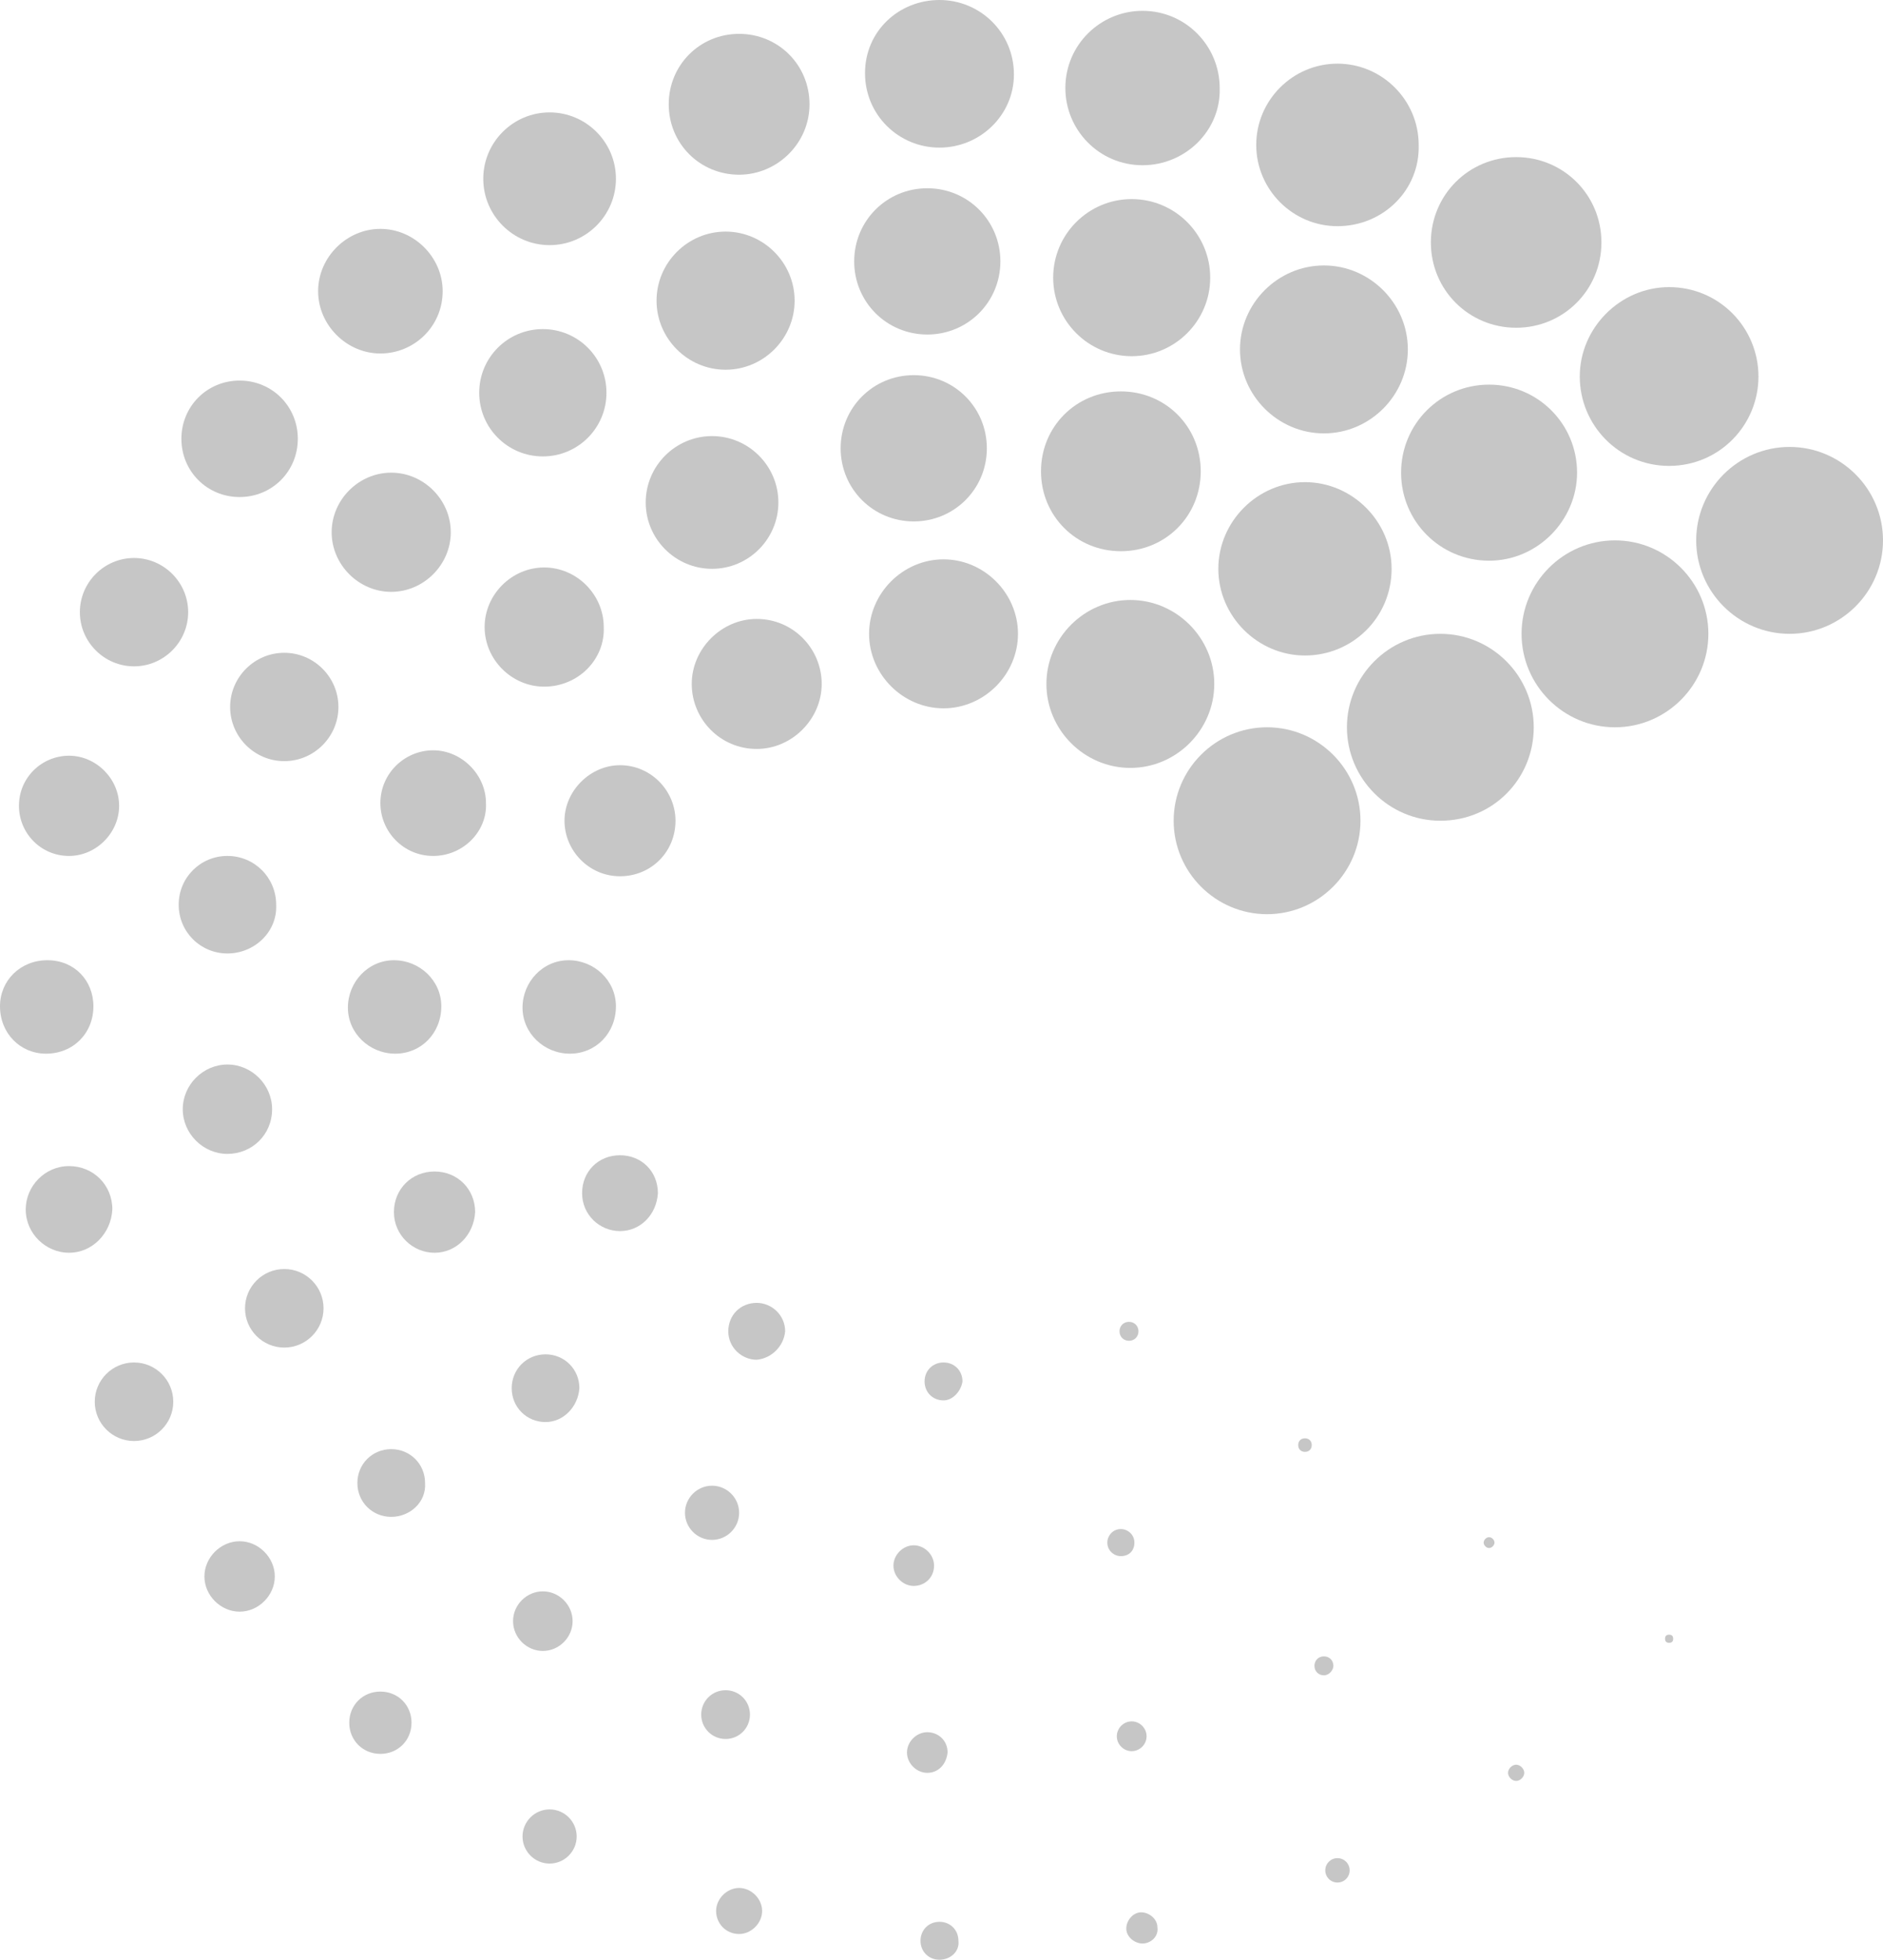 <?xml version="1.0" encoding="utf-8"?>
<!-- Generator: Adobe Illustrator 27.3.0, SVG Export Plug-In . SVG Version: 6.00 Build 0)  -->
<svg version="1.1" id="Ebene_1" xmlns="http://www.w3.org/2000/svg" xmlns:xlink="http://www.w3.org/1999/xlink" x="0px" y="0px"
	 viewBox="0 0 139.1 144.7" style="enable-background:new 0 0 139.1 144.7;" xml:space="preserve">
<style type="text/css">
	.st0{fill:#C6C6C6;}
</style>
<g>
	<g class="Gruppe_1">
		<path class="st0" d="M132.2,46.8c-3.8,0-6.9-3.1-6.9-6.9s3.1-6.9,6.9-6.9c3.8,0,6.9,3.1,6.9,6.9S136,46.8,132.2,46.8
			L132.2,46.8"/>
		<path class="st0" d="M123.3,34.4c-3.7,0-6.6-3-6.6-6.6s3-6.6,6.6-6.6c3.7,0,6.6,3,6.6,6.6
			C129.9,31.4,127,34.4,123.3,34.4"/>
		<path class="st0" d="M112,24.2c-3.5,0-6.3-2.8-6.3-6.3c0-3.5,2.8-6.3,6.3-6.3c3.5,0,6.3,2.8,6.3,6.3
			C118.3,21.4,115.5,24.2,112,24.2L112,24.2"/>
		<path class="st0" d="M98.8,16.7c-3.3,0-6-2.7-6-6s2.7-6,6-6c3.3,0,6,2.7,6,6C104.9,14,102.2,16.7,98.8,16.7L98.8,16.7
			"/>
		<path class="st0" d="M84.4,12.2c-3.2,0-5.7-2.6-5.7-5.7c0-3.2,2.6-5.7,5.7-5.7c3.2,0,5.7,2.6,5.7,5.7c0,0,0,0,0,0
			C90.2,9.6,87.6,12.2,84.4,12.2C84.4,12.2,84.4,12.2,84.4,12.2"/>
		<path class="st0" d="M69.4,10.9c-3,0-5.5-2.4-5.5-5.5S66.4,0,69.4,0c3,0,5.5,2.4,5.5,5.5
			C74.9,8.5,72.4,10.9,69.4,10.9"/>
		<path class="st0" d="M54.6,12.9c-2.9,0-5.2-2.3-5.2-5.2c0-2.9,2.3-5.2,5.2-5.2c2.9,0,5.2,2.3,5.2,5.2
			S57.4,12.9,54.6,12.9L54.6,12.9"/>
		<path class="st0" d="M40.6,18.1c-2.7,0-4.9-2.2-4.9-4.9s2.2-4.9,4.9-4.9c2.7,0,4.9,2.2,4.9,4.9c0,0,0,0,0,0
			C45.5,15.9,43.3,18.1,40.6,18.1L40.6,18.1"/>
		<path class="st0" d="M28.1,26.1c-2.5,0-4.6-2.1-4.6-4.6s2.1-4.6,4.6-4.6c2.5,0,4.6,2.1,4.6,4.6l0,0
			C32.7,24.1,30.6,26.1,28.1,26.1"/>
		<path class="st0" d="M17.7,36.7c-2.4,0-4.3-1.9-4.3-4.3c0-2.4,1.9-4.3,4.3-4.3c2.4,0,4.3,1.9,4.3,4.3l0,0
			C22,34.8,20.1,36.7,17.7,36.7"/>
		<path class="st0" d="M9.9,49.2c-2.2,0-4-1.8-4-4s1.8-4,4-4c2.2,0,4,1.8,4,4c0,0,0,0,0,0
			C13.9,47.4,12.1,49.2,9.9,49.2"/>
		<path class="st0" d="M5.1,63.2c-2.1,0-3.7-1.7-3.7-3.7c0-2.1,1.7-3.7,3.7-3.7s3.7,1.7,3.7,3.7c0,0,0,0,0,0
			C8.8,61.5,7.1,63.2,5.1,63.2"/>
		<path class="st0" d="M3.4,77.8c-1.9,0-3.4-1.5-3.4-3.5c0-1.9,1.5-3.4,3.5-3.4s3.4,1.5,3.4,3.4c0,0,0,0,0,0
			C6.9,76.3,5.4,77.8,3.4,77.8"/>
		<path class="st0" d="M5.1,92.5c-1.7,0-3.2-1.4-3.2-3.2c0-1.7,1.4-3.2,3.2-3.2s3.2,1.4,3.2,3.2c0,0,0,0,0,0
			C8.2,91.1,6.8,92.5,5.1,92.5"/>
		<path class="st0" d="M9.9,106.4c-1.6,0-2.9-1.3-2.9-2.9c0-1.6,1.3-2.9,2.9-2.9c1.6,0,2.9,1.3,2.9,2.9
			C12.8,105.1,11.5,106.4,9.9,106.4"/>
		<path class="st0" d="M17.7,119c-1.4,0-2.6-1.2-2.6-2.6c0-1.4,1.2-2.6,2.6-2.6c1.4,0,2.6,1.2,2.6,2.6l0,0
			C20.3,117.8,19.1,119,17.7,119"/>
		<path class="st0" d="M28.1,129.5c-1.3,0-2.3-1-2.3-2.3s1-2.3,2.3-2.3s2.3,1,2.3,2.3l0,0
			C30.4,128.5,29.4,129.5,28.1,129.5"/>
		<path class="st0" d="M40.6,137.6c-1.1,0-2-0.9-2-2c0-1.1,0.9-2,2-2s2,0.9,2,2S41.7,137.6,40.6,137.6L40.6,137.6"/>
		<path class="st0" d="M54.6,142.8c-1,0-1.7-0.8-1.7-1.7s0.8-1.7,1.7-1.7s1.7,0.8,1.7,1.7c0,0,0,0,0,0
			C56.3,142,55.5,142.8,54.6,142.8"/>
		<path class="st0" d="M69.4,144.7c-0.8,0-1.4-0.6-1.4-1.4s0.6-1.4,1.4-1.4c0.8,0,1.4,0.6,1.4,1.4
			C70.9,144.1,70.2,144.7,69.4,144.7"/>
		<path class="st0" d="M84.4,143.5c-0.6,0-1.2-0.5-1.2-1.1c0-0.6,0.5-1.2,1.1-1.2c0.6,0,1.2,0.5,1.2,1.1c0,0,0,0,0,0
			C85.6,143,85,143.5,84.4,143.5"/>
		<path class="st0" d="M98.8,139c-0.5,0-0.9-0.4-0.9-0.9c0-0.5,0.4-0.9,0.9-0.9s0.9,0.4,0.9,0.9l0,0
			C99.7,138.6,99.3,139,98.8,139"/>
		<path class="st0" d="M112,131.5c-0.3,0-0.6-0.3-0.6-0.6s0.3-0.6,0.6-0.6c0.3,0,0.6,0.3,0.6,0.6
			C112.6,131.2,112.3,131.5,112,131.5"/>
		<path class="st0" d="M123.3,121.3c-0.2,0-0.3-0.1-0.3-0.3s0.1-0.3,0.3-0.3s0.3,0.1,0.3,0.3c0,0,0,0,0,0
			C123.6,121.2,123.5,121.3,123.3,121.3"/>
		<path class="st0" d="M119.3,53.7c-3.8,0-6.9-3.1-6.9-6.9s3.1-6.9,6.9-6.9c3.8,0,6.9,3.1,6.9,6.9
			S123.1,53.7,119.3,53.7L119.3,53.7"/>
		<path class="st0" d="M110,41.4c-3.6,0-6.5-2.9-6.5-6.5s2.9-6.5,6.5-6.5c3.6,0,6.5,2.9,6.5,6.5c0,0,0,0,0,0
			C116.5,38.4,113.6,41.4,110,41.4"/>
		<path class="st0" d="M97.8,32c-3.4,0-6.2-2.8-6.2-6.2s2.8-6.2,6.2-6.2c3.4,0,6.2,2.8,6.2,6.2c0,0,0,0,0,0
			C104,29.2,101.2,32,97.8,32C97.8,32,97.8,32,97.8,32"/>
		<path class="st0" d="M83.6,26.3c-3.2,0-5.8-2.6-5.8-5.8s2.6-5.8,5.8-5.8c3.2,0,5.8,2.6,5.8,5.8
			C89.4,23.7,86.8,26.3,83.6,26.3C83.6,26.3,83.6,26.3,83.6,26.3"/>
		<path class="st0" d="M68.5,24.7c-3,0-5.4-2.4-5.4-5.4s2.4-5.4,5.4-5.4c3,0,5.4,2.4,5.4,5.4
			C73.9,22.3,71.5,24.7,68.5,24.7"/>
		<path class="st0" d="M53.6,27.3c-2.8,0-5.1-2.3-5.1-5.1s2.3-5.1,5.1-5.1s5.1,2.3,5.1,5.1
			C58.7,25,56.4,27.3,53.6,27.3L53.6,27.3"/>
		<path class="st0" d="M40.1,33.7c-2.6,0-4.7-2.1-4.7-4.7s2.1-4.7,4.7-4.7s4.7,2.1,4.7,4.7S42.7,33.7,40.1,33.7
			L40.1,33.7"/>
		<path class="st0" d="M28.9,43.7c-2.4,0-4.4-2-4.4-4.4c0-2.4,2-4.4,4.4-4.4c2.4,0,4.4,2,4.4,4.4c0,0,0,0,0,0
			C33.3,41.7,31.3,43.7,28.9,43.7C28.9,43.7,28.9,43.7,28.9,43.7"/>
		<path class="st0" d="M21,56.2c-2.2,0-4-1.8-4-4s1.8-4,4-4c2.2,0,4,1.8,4,4C25,54.4,23.2,56.2,21,56.2
			C21,56.2,21,56.2,21,56.2"/>
		<path class="st0" d="M16.8,70.4c-2,0-3.6-1.6-3.6-3.6c0-2,1.6-3.6,3.6-3.6c2,0,3.6,1.6,3.6,3.6
			C20.5,68.8,18.8,70.4,16.8,70.4"/>
		<path class="st0" d="M16.8,85.2c-1.8,0-3.3-1.5-3.3-3.3c0-1.8,1.5-3.3,3.3-3.3c1.8,0,3.3,1.5,3.3,3.3
			C20.1,83.8,18.6,85.2,16.8,85.2L16.8,85.2"/>
		<path class="st0" d="M21,99.5c-1.6,0-2.9-1.3-2.9-2.9s1.3-2.9,2.9-2.9c1.6,0,2.9,1.3,2.9,2.9l0,0
			C23.9,98.2,22.6,99.5,21,99.5"/>
		<path class="st0" d="M28.9,112c-1.4,0-2.5-1.1-2.5-2.5c0-1.4,1.1-2.5,2.5-2.5c1.4,0,2.5,1.1,2.5,2.5l0,0
			C31.5,110.9,30.3,112,28.9,112"/>
		<path class="st0" d="M40.1,121.9c-1.2,0-2.2-1-2.2-2.2s1-2.2,2.2-2.2s2.2,1,2.2,2.2S41.3,121.9,40.1,121.9
			L40.1,121.9"/>
		<path class="st0" d="M53.6,128.4c-1,0-1.8-0.8-1.8-1.8s0.8-1.8,1.8-1.8c1,0,1.8,0.8,1.8,1.8c0,0,0,0,0,0
			C55.4,127.6,54.6,128.4,53.6,128.4"/>
		<path class="st0" d="M68.5,130.9c-0.8,0-1.5-0.7-1.5-1.5s0.7-1.5,1.5-1.5c0.8,0,1.5,0.6,1.5,1.5
			C69.9,130.3,69.3,130.9,68.5,130.9L68.5,130.9"/>
		<path class="st0" d="M83.6,129.3c-0.6,0-1.1-0.5-1.1-1.1c0-0.6,0.5-1.1,1.1-1.1c0.6,0,1.1,0.5,1.1,1.1
			S84.2,129.3,83.6,129.3L83.6,129.3"/>
		<path class="st0" d="M97.8,123.7c-0.4,0-0.7-0.3-0.7-0.7s0.3-0.7,0.7-0.7c0.4,0,0.7,0.3,0.7,0.7
			C98.5,123.3,98.2,123.7,97.8,123.7C97.8,123.7,97.8,123.7,97.8,123.7"/>
		<path class="st0" d="M110,114.3c-0.2,0-0.4-0.2-0.4-0.4s0.2-0.4,0.4-0.4c0.2,0,0.4,0.2,0.4,0.4v0
			C110.4,114.1,110.2,114.3,110,114.3"/>
		<path class="st0" d="M106.4,60.6c-3.8,0-6.9-3.1-6.9-6.9c0-3.8,3.1-6.9,6.9-6.9c3.8,0,6.9,3.1,6.9,6.9v0
			C113.3,57.5,110.3,60.6,106.4,60.6"/>
		<path class="st0" d="M96.4,48.4c-3.5,0-6.4-2.9-6.4-6.4s2.9-6.4,6.4-6.4c3.5,0,6.4,2.9,6.4,6.4
			C102.8,45.6,99.9,48.4,96.4,48.4C96.4,48.4,96.4,48.4,96.4,48.4"/>
		<path class="st0" d="M82.8,40.7c-3.3,0-5.9-2.6-5.9-5.9s2.6-5.9,5.9-5.9c3.3,0,5.9,2.6,5.9,5.9
			C88.7,38.1,86.1,40.7,82.8,40.7"/>
		<path class="st0" d="M67.5,38.5c-3,0-5.4-2.4-5.4-5.4s2.4-5.4,5.4-5.4c3,0,5.4,2.4,5.4,5.4
			C72.9,36.1,70.5,38.5,67.5,38.5C67.5,38.5,67.5,38.5,67.5,38.5"/>
		<path class="st0" d="M52.6,42c-2.7,0-4.9-2.2-4.9-4.9c0-2.7,2.2-4.9,4.9-4.9c2.7,0,4.9,2.2,4.9,4.9
			C57.5,39.8,55.3,42,52.6,42L52.6,42"/>
		<path class="st0" d="M40.2,50.7c-2.4,0-4.4-2-4.4-4.4c0-2.4,2-4.4,4.4-4.4c2.4,0,4.4,2,4.4,4.4
			C44.7,48.7,42.7,50.7,40.2,50.7C40.2,50.7,40.2,50.7,40.2,50.7"/>
		<path class="st0" d="M32,63.2c-2.2,0-3.9-1.8-3.9-3.9c0-2.2,1.8-3.9,3.9-3.9s3.9,1.8,3.9,3.9l0,0
			C36,61.4,34.2,63.2,32,63.2"/>
		<path class="st0" d="M29.2,77.8c-1.9,0-3.5-1.5-3.5-3.4s1.5-3.5,3.4-3.5c1.9,0,3.5,1.5,3.5,3.4c0,0,0,0,0,0
			C32.6,76.3,31.1,77.8,29.2,77.8"/>
		<path class="st0" d="M32.1,92.5c-1.6,0-3-1.3-3-3s1.3-3,3-3s3,1.3,3,3c0,0,0,0,0,0C35,91.2,33.7,92.5,32.1,92.5
			C32.1,92.5,32.1,92.5,32.1,92.5"/>
		<path class="st0" d="M40.3,105c-1.4,0-2.5-1.1-2.5-2.5c0-1.4,1.1-2.5,2.5-2.5c1.4,0,2.5,1.1,2.5,2.5l0,0
			C42.7,103.9,41.6,105,40.3,105"/>
		<path class="st0" d="M52.6,113.7c-1.1,0-2-0.9-2-2s0.9-2,2-2c1.1,0,2,0.9,2,2c0,0,0,0,0,0
			C54.6,112.8,53.7,113.7,52.6,113.7"/>
		<path class="st0" d="M67.5,117.1c-0.8,0-1.5-0.7-1.5-1.5s0.7-1.5,1.5-1.5s1.5,0.7,1.5,1.5c0,0,0,0,0,0
			C69,116.5,68.3,117.1,67.5,117.1"/>
		<path class="st0" d="M82.8,114.9c-0.5,0-1-0.4-1-1c0-0.5,0.4-1,1-1c0.5,0,1,0.4,1,1c0,0,0,0,0,0
			C83.8,114.5,83.4,114.9,82.8,114.9"/>
		<path class="st0" d="M96.4,107.2c-0.3,0-0.5-0.2-0.5-0.5s0.2-0.5,0.5-0.5c0.3,0,0.5,0.2,0.5,0.5
			C96.9,107,96.7,107.2,96.4,107.2"/>
		<path class="st0" d="M93.6,67.5c-3.8,0-6.9-3.1-6.9-6.9c0-3.8,3.1-6.9,6.9-6.9c3.8,0,6.9,3.1,6.9,6.9l0,0
			C100.5,64.4,97.4,67.5,93.6,67.5"/>
		<path class="st0" d="M83.5,56.7c-3.4,0-6.2-2.8-6.2-6.2s2.8-6.2,6.2-6.2c3.4,0,6.2,2.8,6.2,6.2
			C89.7,53.9,86.9,56.7,83.5,56.7"/>
		<path class="st0" d="M69.7,52.3c-3,0-5.5-2.5-5.5-5.5s2.5-5.5,5.5-5.5c3,0,5.5,2.5,5.5,5.5
			C75.2,49.8,72.7,52.3,69.7,52.3C69.7,52.3,69.7,52.3,69.7,52.3"/>
		<path class="st0" d="M55.9,55.3c-2.7,0-4.8-2.2-4.8-4.8s2.2-4.8,4.8-4.8c2.7,0,4.8,2.2,4.8,4.8c0,0,0,0,0,0
			C60.7,53.1,58.5,55.3,55.9,55.3"/>
		<path class="st0" d="M45.8,64.7c-2.3,0-4.1-1.9-4.1-4.1s1.9-4.1,4.1-4.1c2.3,0,4.1,1.9,4.1,4.1
			C49.9,62.9,48.1,64.7,45.8,64.7L45.8,64.7"/>
		<path class="st0" d="M42.1,77.8c-1.9,0-3.5-1.5-3.5-3.4s1.5-3.5,3.4-3.5c1.9,0,3.5,1.5,3.5,3.4c0,0,0,0,0,0
			C45.5,76.3,44,77.8,42.1,77.8"/>
		<path class="st0" d="M45.8,90.9c-1.5,0-2.8-1.2-2.8-2.8s1.2-2.8,2.8-2.8s2.8,1.2,2.8,2.8c0,0,0,0,0,0
			C48.5,89.7,47.3,90.9,45.8,90.9L45.8,90.9"/>
		<path class="st0" d="M55.9,100.4c-1.1,0-2.1-0.9-2.1-2.1s0.9-2.1,2.1-2.1c1.1,0,2.1,0.9,2.1,2.1c0,0,0,0,0,0
			C57.9,99.4,57,100.3,55.9,100.4"/>
		<path class="st0" d="M69.7,103.4c-0.8,0-1.4-0.6-1.4-1.4s0.6-1.4,1.4-1.4s1.4,0.6,1.4,1.4l0,0
			C71,102.7,70.4,103.4,69.7,103.4"/>
		<path class="st0" d="M83.4,99c-0.4,0-0.7-0.3-0.7-0.7s0.3-0.7,0.7-0.7c0.4,0,0.7,0.3,0.7,0.7
			C84.1,98.7,83.8,99,83.4,99C83.5,99,83.5,99,83.4,99"/>
	</g>
</g>
</svg>
